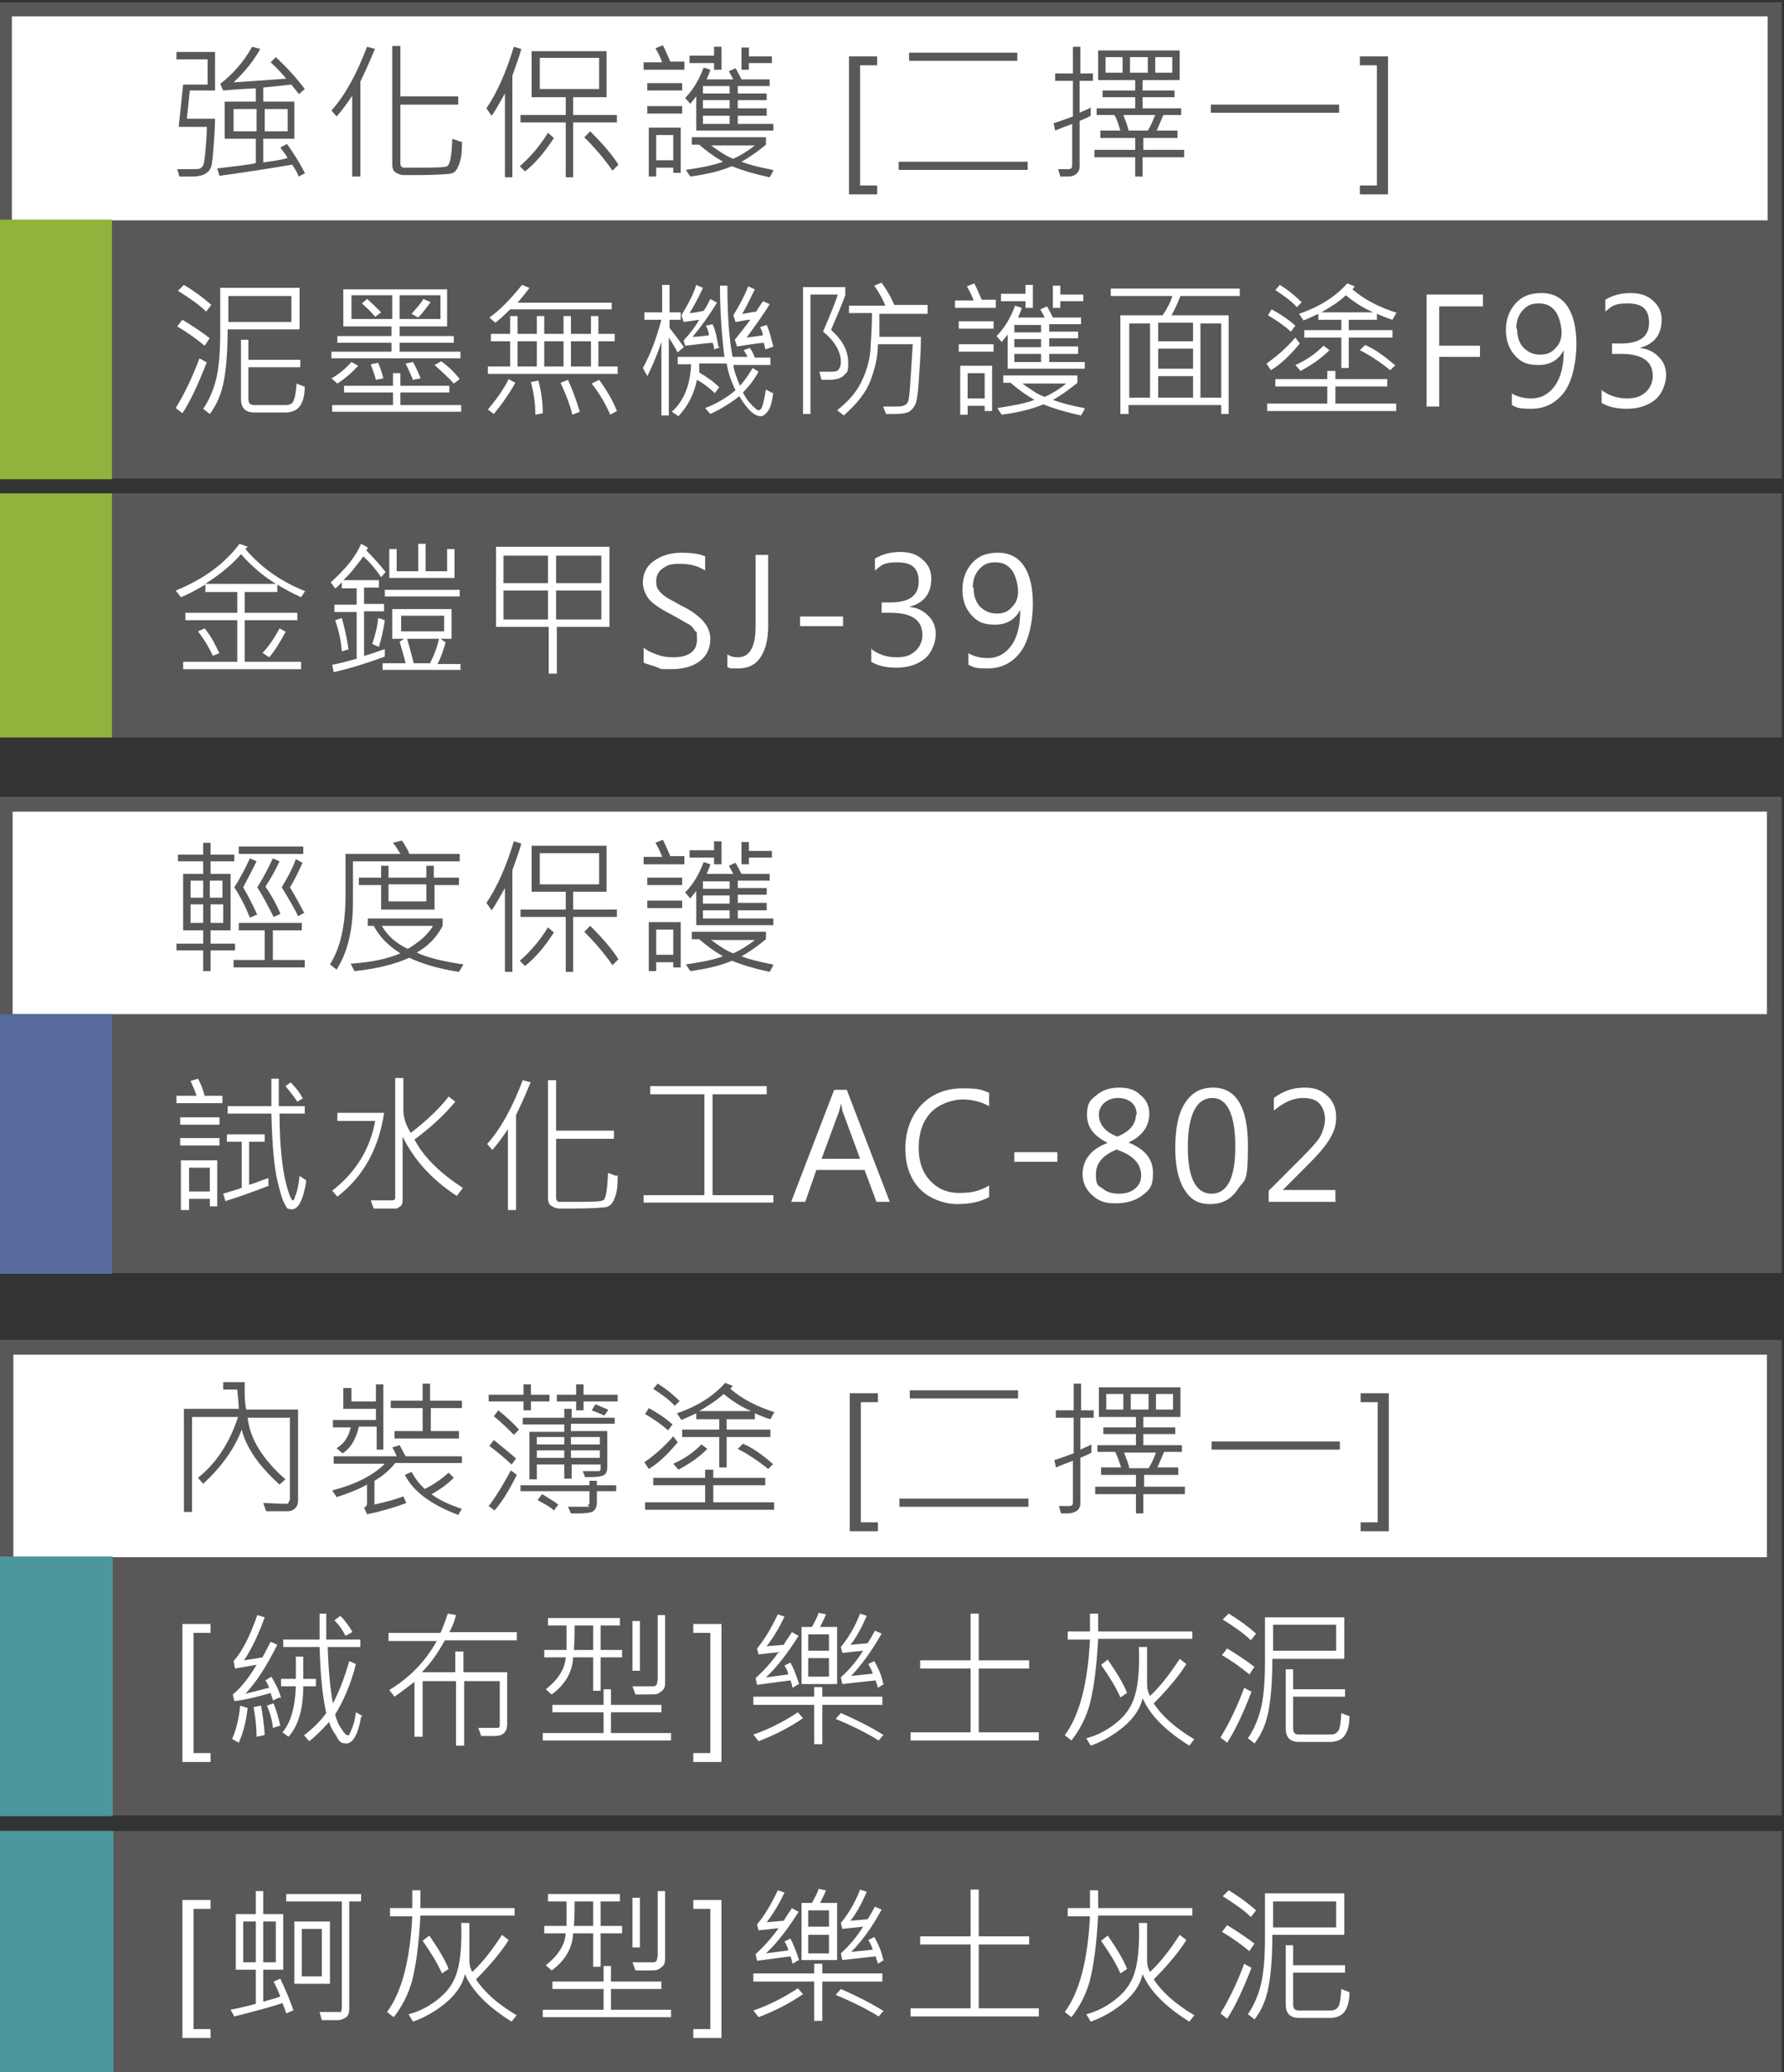 <?xml version="1.0" encoding="UTF-8"?>
<svg xmlns="http://www.w3.org/2000/svg" width="240.6" height="279.3" version="1.1" viewBox="0 0 240.6 279.3">
  <rect x="0" y="0" width="240.6" height="279.3" fill="#333333" stroke="none"/>
  <defs>
    <style>
      .cls-1 {
        fill: #4c979e;
      }

      .cls-2 {
        fill: #566aa0;
      }

      .cls-3 {
        fill: #91b23d;
      }

      .cls-4 {
        fill: #fff;
      }

      .cls-5 {
        fill: #595757;
      }
    </style>
  </defs>
  <!-- Generator: Adobe Illustrator 28.7.1, SVG Export Plug-In . SVG Version: 1.2.0 Build 142)  -->
  <g>
    <g id="_圖層_1" data-name="圖層_1">
      <g>
        <g>
          <rect class="cls-4" x=".7" y="108.4" width="238.6" height="29.3"/>
          <path class="cls-5" d="M238.3,109.4v27.3H1.7v-27.3h236.6M240.3,107.4H-.3v31.3h240.6v-31.3h0Z"/>
        </g>
        <rect class="cls-5" x="-.3" y="138.7" width="240.6" height="32.9"/>
        <g>
          <path class="cls-5" d="M31.7,128.1h-3.3v2.8h-1v-2.8h-3.6v-.9h3.6v-1.8h-2.7v-7.6h2.7v-1.7h-3.4v-.9h3.4v-1.6h1v1.6h3.2v.9h-3.2v1.7h2.7v7.6h-2.7v1.8h3.3v.9ZM27.4,121v-2.3h-1.7v2.3h1.7ZM27.4,124.4v-2.5h-1.7v2.5h1.7ZM30,121v-2.3h-1.7v2.3h1.7ZM30.1,124.4v-2.5h-1.7v2.5h1.7ZM41.1,130.4h-9.6v-1h4.2v-4h-3.5v-1h8.5v1h-3.9v4h4.3v1ZM34.6,123.3l-.9.4c-.5-1.3-1.2-2.7-2.1-4.1.9-1.4,1.6-2.8,2.1-3.9l.9.4c-.5,1-1.1,2.2-1.8,3.5.7,1.2,1.3,2.4,1.9,3.7ZM40.9,115.1h-8.7v-1h8.7v1ZM37.8,123.2l-.9.4c-.8-1.6-1.5-2.9-2.2-4,.7-1.1,1.4-2.4,2.1-3.9l.9.4c-.6,1.3-1.3,2.5-1.9,3.4.6.9,1.3,2,2,3.6ZM41.1,123l-.9.5c-.5-1.1-1.3-2.4-2.2-3.9.7-1.2,1.4-2.4,1.9-3.8l.9.5c-.6,1.3-1.1,2.4-1.7,3.3.8,1.3,1.4,2.5,1.9,3.4Z"/>
          <path class="cls-5" d="M62,116.1h-14.4v5.6c0,3.6-.7,6.6-2.2,9l-.9-.7c1.4-2.2,2.1-5.3,2.1-9.3v-5.6h7.4c-.3-.5-.6-1-1-1.5l1.2-.3c.4.6.8,1.2,1,1.8h6.8v1ZM62.5,130l-.6,1c-2.7-.4-5-1.1-6.7-1.9-2,.9-4.5,1.5-7.4,1.8l-.5-1c2.9-.2,5.1-.7,6.7-1.4-1.6-1-2.8-2.2-3.6-3.7h-.8v-1h10.1v1c-.8,1.5-1.9,2.7-3.5,3.6,1.5.7,3.6,1.2,6.3,1.6ZM62,119.3h-3.4v3.3h-7.2v-3.3h-3v-1h3v-1.6h1v1.6h5.1v-1.6h1v1.6h3.4v1ZM58.4,124.8h-6.9c.8,1.4,2,2.4,3.5,3.1,1.5-.9,2.7-1.9,3.4-3.1ZM57.5,121.5v-2.3h-5.1v2.3h5.1Z"/>
          <path class="cls-5" d="M70.3,113.7c-.1.5-.4,1.3-.7,2.2l-.5,1.4v13.7h-1v-11.3c-.7,1.2-1.2,2.2-1.8,3l-.7-1c1.5-2.2,2.7-5,3.7-8.3l1,.3ZM74.7,125.7c-1.3,2-2.6,3.5-3.9,4.5l-.7-.7c1.4-1.2,2.7-2.7,3.8-4.5l.8.7ZM83.2,123.6h-5.9v7.4h-1v-7.4h-6.1v-1h6.1v-2.4h-4.6v-6.2h10.1v6.2h-4.5v2.4h5.9v1ZM80.8,119.2v-4.2h-8v4.2h8ZM83.3,129.4l-.7.7c-1.1-1.6-2.4-3.1-3.8-4.5l.8-.8c1.7,1.7,3,3.2,3.8,4.5Z"/>
          <path class="cls-5" d="M92.3,116.5h-5.5v-1h2.5c-.2-.6-.5-1.2-.9-1.9l1-.4c.4.8.7,1.5,1,2.2h1.9v1ZM92,119.3h-4.7v-1h4.7v1ZM92,122.4h-4.7v-1h4.7v1ZM91.8,130.4h-1v-.7h-2.3v1.2h-1v-6.6h4.3v6.1ZM90.8,128.7v-3.4h-2.3v3.4h2.3ZM104.2,124.7h-10.3v-4.6c-.3.4-.6.7-.8,1l-.7-.8c1.1-1.1,1.9-2.5,2.5-4.1l.9.3c-.1.4-.3.8-.5,1.3h3.6c-.2-.4-.4-.7-.6-1.1l.9-.4c.3.5.6,1.1.8,1.5h3.8v.9h-4.3v1h3.9v.9h-3.9v1.1h3.9v1h-3.9v1.1h4.8v.9ZM104.3,130.1l-.5.9c-1.9-.4-3.6-.9-5.1-1.5-1.6.7-3.5,1.1-5.6,1.4l-.6-.9c2-.3,3.7-.6,5-1.1-1.2-.7-2.3-1.5-3.2-2.3h-1v-1h10v1c-1.1.9-2.2,1.7-3.3,2.3,1.3.5,2.7.8,4.2,1.1ZM97.3,116.5h-1v-.9h-3.3v-1h3.3v-1.2h1v3ZM98.4,119.8v-1h-3.6v1h3.6ZM98.4,121.8v-1.1h-3.6v1.1h3.6ZM98.4,123.8v-1.1h-3.6v1.1h3.6ZM101.8,126.7h-5.9c1.1.8,2.1,1.5,3,1.8.9-.4,1.9-1,2.9-1.8ZM104.1,115.6h-3.1v.9h-1v-3h1v1.2h3.1v1Z"/>
        </g>
        <g>
          <path class="cls-4" d="M30,148.7h-6.2v-1h2.7c-.1-.4-.4-1.1-.8-2l1-.3c.4.7.7,1.5.9,2.3h2.4v1ZM29.6,151.6h-5.3v-1h5.3v1ZM29.6,154.4h-5.3v-1h5.3v1ZM29.3,162.6h-1v-1h-2.8v1.5h-1.1v-6.7h4.9v6.2ZM28.3,160.6v-3.2h-2.8v3.2h2.8ZM36.3,159.8c-2,.8-4,1.5-5.9,2.1l-.3-1c.9-.3,1.8-.5,2.5-.8v-6.2h-2v-1h5.1v1h-2.1v5.8c.8-.2,1.6-.6,2.6-.9v1.1ZM41.3,159.2c-.4,2.6-1.1,3.8-1.9,3.8s-.7-.2-1-.7c-.3-.5-.6-1.5-1-3.2-.4-1.7-.7-4.7-.8-9h-5.9v-1h5.9c0-1.2,0-2.5,0-3.7h1v3.7h3.5v1h-3.4c0,4.4.4,7.4.8,9.1s.8,2.6,1,2.6.2-.3.4-.8c.2-.5.4-1.4.5-2.5l.9.6ZM40.9,148l-.8.5c-.6-.9-1.1-1.5-1.6-2.1l.7-.5c.8.8,1.3,1.5,1.6,2.1Z"/>
          <path class="cls-4" d="M51.8,150c-.7,4.8-2.8,8.6-6.3,11.3l-.7-.8c3.2-2.5,5.1-5.6,5.8-9.4h-5.1v-1.1h6.3ZM62.3,160.3l-.7.9c-3.2-2.1-5.7-4.7-7.3-8v8.3c0,.4,0,.8-.2,1s-.4.3-.6.4c-.2,0-.8,0-1.6,0s-1.2,0-1.5,0l-.4-1.1c1.3,0,2.3,0,2.8,0s.5-.2.5-.5v-16h1.1v4.3c0,1,.3,2,1,3.1,2.2-1.7,3.9-3.3,5.1-4.9l.9.7c-1.4,1.7-3.2,3.4-5.5,5.1,1.2,2.3,3.4,4.5,6.5,6.5Z"/>
          <path class="cls-4" d="M71.6,145.8c-.3.7-.7,1.7-1.2,2.8l-.8,1.7v12.8h-1.1v-10.9c-.6.9-1.3,1.9-2.1,2.8l-.7-.8c1.8-2,3.4-4.9,4.8-8.6l1.1.3ZM83.3,158.4c0,1,0,1.9-.3,2.8s-.6,1.3-1.2,1.5c-.6.1-2.2.2-4.8.2s-1.2,0-1.6,0c-.4,0-.8-.2-1.1-.4s-.4-.6-.4-1.1v-15.8h1.1v6.8h7.8v1.1h-7.8v7.9c0,.1,0,.3.1.4,0,.1.2.2.3.2.1,0,.6,0,1.3,0,2.7,0,4.2,0,4.6-.2.4-.1.6-1.3.7-3.7l1.1.4Z"/>
          <path class="cls-4" d="M104.3,162.1h-17.5v-1h8.2v-13.6h-7.3v-1.1h15.7v1.1h-7.3v13.6h8.2v1Z"/>
          <path class="cls-4" d="M120,162h-1.8l-1.6-4.3h-6.5l-1.5,4.3h-1.9l5.8-15.1h1.7l5.8,15.1ZM116,156.2l-2.4-6.5c0-.2-.1-.5-.2-1h0c0,.4-.2.8-.2,1l-2.4,6.5h5.3Z"/>
          <path class="cls-4" d="M133.3,161.4c-1.1.6-2.5.9-4.2.9s-3.8-.7-5.1-2.1c-1.3-1.4-1.9-3.2-1.9-5.4s.7-4.3,2.1-5.8c1.4-1.5,3.3-2.3,5.6-2.3s2.6.2,3.6.6v1.8c-1.1-.6-2.3-.9-3.6-.9s-3.2.6-4.3,1.8c-1.1,1.2-1.6,2.8-1.6,4.7s.5,3.3,1.5,4.4c1,1.1,2.3,1.7,4,1.7s2.8-.3,4-1v1.6Z"/>
          <path class="cls-4" d="M142.6,156.6h-5.8v-1.3h5.8v1.3Z"/>
          <path class="cls-4" d="M149.3,154c-1.8-.9-2.7-2.1-2.7-3.7s.4-2,1.3-2.7c.8-.7,1.9-1,3.1-1s2.1.3,2.8,1c.8.6,1.2,1.5,1.2,2.5,0,1.7-.9,3-2.8,3.9h0c2.2.9,3.3,2.2,3.3,4.1s-.5,2.3-1.4,3c-.9.7-2.1,1.1-3.7,1.1s-2.3-.4-3.1-1.1c-.8-.7-1.3-1.7-1.3-2.8,0-1.9,1.1-3.4,3.3-4.2h0ZM150.7,154.9c-2,.8-2.9,1.9-2.9,3.4s.3,1.5.9,1.9c.6.5,1.3.7,2.2.7s1.6-.2,2.2-.7c.6-.5.8-1.1.8-1.8,0-1.5-1.1-2.7-3.2-3.4ZM153.3,150.3c0-.7-.2-1.3-.7-1.7-.5-.4-1.1-.6-1.8-.6s-1.3.2-1.8.6c-.5.4-.8,1-.8,1.6,0,1.3.8,2.4,2.5,3,1.7-.7,2.5-1.7,2.5-3Z"/>
          <path class="cls-4" d="M158.5,154.8c0-2.7.4-4.7,1.3-6.1.9-1.4,2.1-2.1,3.8-2.1,3.1,0,4.7,2.6,4.7,7.8s-.4,4.5-1.3,5.8c-.9,1.4-2.1,2.1-3.8,2.1s-2.7-.7-3.5-2c-.8-1.3-1.2-3.2-1.2-5.5ZM160.2,154.7c0,4.1,1.1,6.2,3.2,6.2s3.2-2.1,3.2-6.3-1-6.6-3.1-6.6-3.3,2.2-3.3,6.6Z"/>
          <path class="cls-4" d="M180.2,162h-9.1v-1.5l4.4-4.4c1.5-1.5,2.4-2.5,2.7-3.2.3-.7.5-1.4.5-2.1s-.3-1.6-.8-2.1c-.5-.5-1.2-.7-2.2-.7-1.3,0-2.6.6-3.9,1.7v-1.7c1.2-.9,2.5-1.4,4.1-1.4s2.3.4,3.1,1.1c.8.7,1.2,1.7,1.2,2.9s-.3,1.9-.8,2.8c-.5.9-1.5,2.1-2.9,3.5l-3.5,3.5h0s7.1,0,7.1,0v1.5Z"/>
        </g>
        <rect class="cls-2" x="-.3" y="136.7" width="15.4" height="35"/>
      </g>
      <g>
        <g>
          <rect class="cls-4" x=".6" y="1.3" width="238.7" height="29.4"/>
          <path class="cls-5" d="M238.4,2.2v27.5H1.6V2.2h236.8M240.3.3H-.3v31.3h240.6V.3h0Z"/>
        </g>
        <rect class="cls-5" x="-.3" y="31.6" width="240.6" height="32.9"/>
        <g>
          <path class="cls-5" d="M29,12.2h-3.4l-.4,3.8h3.8c0,1.1-.1,2.4-.2,3.8s-.2,2.3-.3,2.6-.2.5-.4.7-.5.4-.8.5-.8.2-1.5.2-1.1,0-1.6,0l-.3-1c.7,0,1.3,0,1.9,0s1.1,0,1.2-.1.3-.2.4-.4.2-.8.3-1.9.2-2.2.2-3.3h-3.8l.6-5.7h3.3v-3.4h-4.2v-1h5.2v5.4ZM41.2,23.3l-.9.5c-.3-.7-.6-1.2-.9-1.6-3.6.6-6.9,1.1-9.8,1.5l-.3-1c2.5-.3,4.3-.5,5.2-.7v-3.3h-4.2v-5h4.2v-1.8c-1.9.1-3.4.2-4.4.3l-.4-.9c1.7-1.3,3.2-3,4.3-5l1.1.3c-.9,1.6-2.1,3.1-3.6,4.5,3.3-.2,5.6-.4,7.1-.5-.6-.7-1.3-1.5-2.1-2.2l.7-.7c1.4,1.3,2.7,2.7,3.9,4.3l-.8.7c0-.1-.4-.5-1-1.3l-3.8.4v1.9h4.2v5h-4.2v3.2c1.2-.2,2.3-.3,3.3-.6-.3-.5-.6-.9-1-1.4l.9-.5c1,1.4,1.8,2.7,2.4,3.9ZM34.6,17.7v-3h-3.1v3h3.1ZM38.8,17.7v-3h-3.1v3h3.1Z"/>
          <path class="cls-5" d="M50.6,6.5c-.3.7-.7,1.7-1.2,2.8l-.8,1.7v12.8h-1.1v-10.9c-.6.9-1.3,1.9-2.1,2.8l-.7-.8c1.8-2,3.4-4.9,4.8-8.6l1.1.3ZM62.3,19.1c0,1,0,1.9-.3,2.8s-.6,1.4-1.2,1.5-2.2.2-4.8.2-1.2,0-1.6,0-.8-.2-1.1-.4-.4-.6-.4-1.1V6.2h1.1v6.8h7.8v1.1h-7.8v7.9c0,.1,0,.3.1.4s.2.2.3.2.6,0,1.3,0c2.7,0,4.2,0,4.6-.2s.6-1.3.7-3.7l1.1.4Z"/>
          <path class="cls-5" d="M70.3,6.6c-.1.5-.4,1.3-.7,2.2l-.5,1.4v13.7h-1v-11.3c-.7,1.2-1.2,2.2-1.8,3l-.7-1c1.5-2.2,2.7-5,3.7-8.3l1,.3ZM74.7,18.6c-1.3,2-2.6,3.5-3.9,4.5l-.7-.7c1.4-1.2,2.7-2.7,3.8-4.5l.8.7ZM83.2,16.5h-5.9v7.4h-1v-7.4h-6.1v-1h6.1v-2.4h-4.6v-6.2h10.1v6.2h-4.5v2.4h5.9v1ZM80.8,12v-4.2h-8v4.2h8ZM83.3,22.3l-.7.7c-1.1-1.6-2.4-3.1-3.8-4.5l.8-.8c1.7,1.7,3,3.2,3.8,4.5Z"/>
          <path class="cls-5" d="M92.3,9.4h-5.5v-1h2.5c-.2-.6-.5-1.2-.9-1.9l1-.4c.4.8.7,1.5,1,2.2h1.9v1ZM92,12.2h-4.7v-1h4.7v1ZM92,15.3h-4.7v-1h4.7v1ZM91.8,23.3h-1v-.7h-2.3v1.2h-1v-6.6h4.3v6.1ZM90.8,21.6v-3.4h-2.3v3.4h2.3ZM104.2,17.6h-10.3v-4.6c-.3.4-.6.7-.8,1l-.7-.8c1.1-1.1,1.9-2.5,2.5-4.1l.9.3c-.1.4-.3.8-.5,1.3h3.6c-.2-.4-.4-.7-.6-1.1l.9-.4c.3.5.6,1.1.8,1.5h3.8v.9h-4.3v1h3.9v.9h-3.9v1.1h3.9v1h-3.9v1.1h4.8v.9ZM104.3,23l-.5.9c-1.9-.4-3.6-.9-5.1-1.5-1.6.7-3.5,1.1-5.6,1.4l-.6-.9c2-.3,3.7-.6,5-1.1-1.2-.7-2.3-1.5-3.2-2.3h-1v-1h10v1c-1.1.9-2.2,1.7-3.3,2.3,1.3.5,2.7.8,4.2,1.1ZM97.3,9.4h-1v-.9h-3.3v-1h3.3v-1.2h1v3ZM98.4,12.6v-1h-3.6v1h3.6ZM98.4,14.6v-1.1h-3.6v1.1h3.6ZM98.4,16.7v-1.1h-3.6v1.1h3.6ZM101.8,19.6h-5.9c1.1.8,2.1,1.5,3,1.8.9-.4,1.9-1,2.9-1.8ZM104.1,8.5h-3.1v.9h-1v-3h1v1.2h3.1v1Z"/>
          <path class="cls-5" d="M118.3,26.2h-3.8V7.6h3.8v1.2h-2.3v16.2h2.3v1.2Z"/>
          <path class="cls-5" d="M138.6,22.9h-17.4v-1.1h17.4v1.1ZM137.2,8.2h-14.6v-1.1h14.6v1.1Z"/>
          <path class="cls-5" d="M147.3,10.9h-1.7v4.3c.6-.3,1.2-.5,1.5-.7v1.1c-.3.2-.8.4-1.5.7v6.2c0,.3-.1.6-.4.9s-.7.4-1.3.4h-.9l-.3-1c.5,0,1,0,1.4,0s.5-.2.5-.5v-5.6c-.8.3-1.6.6-2.3.9l-.2-1c.7-.2,1.5-.5,2.6-.9v-4.8h-2.4v-1h2.4v-3.6h1v3.6h1.7v1ZM159.6,21.2h-5.5v2.6h-1v-2.6h-5.5v-1h5.5v-1.6h-4.7v-1h2.7c-.2-.6-.4-1.4-.8-2.1h-2.4v-.9h5.2v-1.5h-4.4v-.9h4.4v-1.4h-5v-4h11v4h-5v1.4h4.3v.9h-4.3v1.5h5.2v.9h-2.4c-.3.7-.6,1.4-.9,2.1h2.8v1h-4.6v1.6h5.5v1ZM151.4,9.8v-2.1h-2.3v2.1h2.3ZM155.8,15.5h-4.3c.3.8.6,1.5.7,2.1h2.6c.4-.6.7-1.4,1-2.1ZM154.8,9.8v-2.1h-2.4v2.1h2.4ZM158.1,9.8v-2.1h-2.3v2.1h2.3Z"/>
          <path class="cls-5" d="M180.6,15.2h-17.3v-1.1h17.3v1.1Z"/>
          <path class="cls-5" d="M187.2,26.2h-3.8v-1.2h2.3V8.8h-2.3v-1.2h3.8v18.6Z"/>
        </g>
        <g>
          <path class="cls-4" d="M27.9,48.8c-1.2,3.1-2.3,5.4-3.3,6.9l-.9-.7c1.1-1.8,2.2-4,3.2-6.7l.9.5ZM28.2,45.7l-.6.9c-1.2-1-2.5-1.9-3.7-2.6l.7-.9c1.5.9,2.8,1.8,3.7,2.5ZM28.5,41.1l-.7.9c-.9-.9-2.2-1.8-3.8-2.8l.8-.8c1.5.9,2.7,1.8,3.7,2.7ZM40.3,44.4h-9.6c0,3-.2,5.3-.5,6.9s-.9,3.2-1.9,4.5l-.9-.7c.7-1,1.3-2.3,1.7-3.8s.6-3.7.6-6.5v-6h10.7v5.5ZM39.3,43.4v-3.5h-8.5v3.5h8.5ZM41.1,52.1c0,1.3-.3,2.2-.7,2.7s-.9.7-1.7.8h-4.4c-1.2,0-1.8-.6-1.8-1.8v-8h1v2.7h7v1h-7v4.3c0,.6.3.8.8.8h4.2c.4,0,.8-.1,1-.4s.4-1.1.5-2.5l1,.4Z"/>
          <path class="cls-4" d="M48.4,49.2c-.8.9-1.8,1.8-2.9,2.5l-.8-.7c.9-.5,1.8-1.2,2.7-2.2l.9.5ZM62.1,48.3h-17.4v-.9h8.1v-1.2h-7.3v-.9h7.3v-1.3h-6.5v-5h14v5h-6.4v1.3h7.3v.9h-7.3v1.2h8.2v.9ZM62.2,55.5h-17.4v-.9h8.2v-1.7h-6.6v-.9h6.6v-1.7h1v1.7h6.6v.9h-6.6v1.7h8.2v.9ZM52.9,43v-3.2h-5.5v3.2h5.5ZM51.4,42.1l-.8.6c-.6-.7-1.2-1.3-1.8-1.8l.7-.6c.5.4,1.1,1,1.9,1.8ZM51.7,51l-1,.2c-.2-.8-.5-1.5-.7-2.1l1-.2c.2.5.5,1.2.7,2.1ZM59.4,43v-3.2h-5.5v3.2h5.5ZM56.7,51l-1,.2c-.3-.7-.6-1.4-1-2.2l1-.2c.4.7.7,1.4,1,2.1ZM58.1,40.7c-.6.8-1.1,1.5-1.7,2.1l-.9-.5c.6-.7,1.2-1.3,1.6-2l.9.4ZM62,51.1l-.8.6c-.7-.8-1.6-1.6-2.6-2.5l.9-.5c1,.7,1.8,1.5,2.5,2.4Z"/>
          <path class="cls-4" d="M69.5,51.6c-.9,1.6-1.9,3-2.9,4.2l-.8-.6c1-1.2,2-2.5,2.8-4.1l.9.5ZM83.2,50.4h-17.4v-1h3v-3.4h-2.6v-1h2.6v-2.4h1v2.4h2.6v-2.4h1v2.4h2.6v-2.4h1v2.4h2.7v-2.4h1v2.4h2.2v1h-2.2v3.4h2.6v1ZM82.5,41.7h-13.7c-.5.5-1.1,1.1-2,1.8l-.8-.7c1.3-.9,2.8-2.4,4.4-4.4l1,.4c-.5.7-1,1.3-1.6,2h12.7v1ZM72.4,49.4v-3.4h-2.6v3.4h2.6ZM73.2,55.7l-1,.2c0-1.5-.2-2.9-.6-4.4l1-.2c.4,1.4.6,2.9.6,4.4ZM76,49.4v-3.4h-2.6v3.4h2.6ZM78.2,55.5l-1,.4c-.3-1.2-.8-2.6-1.6-4.3l1-.4c.6,1.3,1.1,2.7,1.6,4.3ZM79.7,49.4v-3.4h-2.7v3.4h2.7ZM83.2,55.4l-.9.5c-.6-1.4-1.4-2.8-2.5-4.2l1-.5c1.1,1.5,1.9,2.9,2.4,4.2Z"/>
          <path class="cls-4" d="M92.2,46.8l-.8.7c-.4-.7-.8-1.4-1.2-2v10.5h-1v-9.9c-.7,2.1-1.4,3.6-1.9,4.6l-.6-1.1c1-1.8,1.8-3.9,2.5-6.5h-2.3v-1h2.4v-3.7h1v3.7h1.5v1h-1.5v1.1c.7.9,1.4,1.8,2,2.7ZM104.3,52.7c-.1,1.1-.3,2-.6,2.5s-.7.9-1.1.9c-.9,0-1.8-.9-2.9-2.7-1.1.9-2.4,1.7-3.9,2.4l-.7-.8c1.6-.6,2.9-1.4,4.1-2.4-.6-1.2-1-2.4-1.2-3.6h-3.7v1.2c1,.6,1.9,1.2,2.7,2l-.6.8c-.5-.5-1.3-1.2-2.4-1.8-.4,1.9-1.2,3.5-2.5,4.9l-.9-.6c1.6-1.4,2.5-3.6,2.6-6.4h-1.8v-1h6.3c-.4-3.2-.6-6.4-.6-9.6h1c0,4.4.3,7.6.7,9.6h2c0-.1-.2-.4-.5-.9l.8-.3c.3.3.5.8.7,1.3h2.1v1h-5c.1.9.5,1.8.9,2.8.6-.7,1.2-1.5,1.7-2.4l.8.5c-.6,1.1-1.3,2-2.1,2.8.3.6.6,1.1,1.1,1.6s.8.8,1,.8.4-.2.5-.5.3-1.1.5-2.3l.9.5ZM97.2,46.8l-.9.3c0-.2,0-.5-.2-.9-1.4.1-2.6.3-3.7.4l-.2-.7c.9-1,1.6-1.9,2.1-2.8l-2.1.3-.3-.9c.9-1.5,1.6-2.8,2-4.1l.9.4c-.4.9-1,2.1-1.8,3.4.6,0,1.3-.2,1.9-.3.3-.4.6-1,.9-1.6l.9.5c-1,1.6-2.1,3.2-3.3,4.6.7,0,1.4-.1,2.2-.2,0-.5-.2-.9-.4-1.3l.9-.2c.4.8.6,1.9.8,3.1ZM104.1,46.8l-.9.3c0-.2-.1-.5-.2-.9-1.1.1-2.3.3-3.6.5l-.3-.9c.8-1,1.5-1.9,2.1-2.7-.6,0-1.2.2-2,.3l-.3-.9c.8-1.3,1.5-2.6,2-3.9l.9.4c-.6,1.2-1.1,2.3-1.7,3.3.4,0,1-.2,1.9-.3.2-.4.5-.8.9-1.4l.9.4c-.7,1.2-1.8,2.7-3.1,4.5l2.2-.3c-.1-.5-.2-.8-.4-1.1l.9-.3c.4.9.6,1.8.9,2.9Z"/>
          <path class="cls-4" d="M112.2,44.6c1.5,1.3,2.2,2.8,2.2,4.3s-.2,1.2-.5,1.6-1,.7-2.1.7-.6,0-1,0l-.3-1.1c.5,0,.9,0,1.3,0,.7,0,1.1,0,1.3-.3s.3-.5.3-1c0-1.4-.8-2.8-2.4-4.1.9-2.1,1.6-3.8,2-5h-3.7v16.1h-1v-17.1h5.7v1.1c-.7,1.9-1.4,3.4-1.9,4.6ZM125.1,42.3h-6.5v3.1c0,0,5.6,0,5.6,0,0,2.3-.2,4.4-.3,6.1-.1,1.7-.3,2.8-.5,3.1-.2.4-.5.7-.8.9-.4.2-1,.3-1.9.3s-.7,0-1.2,0l-.4-1c.5,0,.9,0,1.2,0,.9,0,1.5,0,1.7-.2.3-.1.4-.3.5-.6s.2-1.2.3-2.9c.1-1.7.2-3.2.3-4.7h-4.7c0,1.7-.4,3.3-1,4.9s-1.8,3.1-3.6,4.7l-.9-.7c1.4-1.1,2.5-2.3,3.2-3.7s1.2-2.9,1.3-4.6.2-3.2.2-4.8h-3.1v-1h4.9c-.3-.8-.8-1.7-1.5-2.7l1-.4c.7,1,1.3,2,1.7,3h4.5v1Z"/>
          <path class="cls-4" d="M134.3,41.5h-5.5v-1h2.5c-.2-.6-.5-1.2-.9-1.9l1-.4c.4.8.7,1.5,1,2.2h1.9v1ZM134,44.3h-4.7v-1h4.7v1ZM134,47.4h-4.7v-1h4.7v1ZM133.8,55.4h-1v-.7h-2.3v1.2h-1v-6.6h4.3v6.1ZM132.8,53.7v-3.4h-2.3v3.4h2.3ZM146.2,49.7h-10.3v-4.6c-.3.4-.6.7-.8,1l-.7-.8c1.1-1.1,1.9-2.5,2.5-4.1l.9.3c-.1.4-.3.8-.5,1.3h3.6c-.2-.4-.4-.7-.6-1.1l.9-.4c.3.5.6,1.1.8,1.5h3.8v.9h-4.3v1h3.9v.9h-3.9v1.1h3.9v1h-3.9v1.1h4.8v.9ZM146.3,55.1l-.5.9c-1.9-.4-3.6-.9-5.1-1.5-1.6.7-3.5,1.1-5.6,1.4l-.6-.9c2-.3,3.7-.6,5-1.1-1.2-.7-2.3-1.5-3.2-2.3h-1v-1h10v1c-1.1.9-2.2,1.7-3.3,2.3,1.3.5,2.7.8,4.2,1.1ZM139.3,41.5h-1v-.9h-3.3v-1h3.3v-1.2h1v3ZM140.4,44.8v-1h-3.6v1h3.6ZM140.4,46.8v-1.1h-3.6v1.1h3.6ZM140.4,48.8v-1.1h-3.6v1.1h3.6ZM143.8,51.7h-5.9c1.1.8,2.1,1.5,3,1.8.9-.4,1.9-1,2.9-1.8ZM146.1,40.6h-3.1v.9h-1v-3h1v1.2h3.1v1Z"/>
          <path class="cls-4" d="M167.1,39.9h-7.9c-.4,1-.8,1.9-1.2,2.6h7.7v13.3h-1v-1.2h-12.5v1.2h-1.1v-13.3h5.7c.6-.9,1.1-1.8,1.3-2.6h-8.3v-1h17.4v1ZM155.1,53.6v-10h-2.8v10h2.8ZM160.9,46v-2.5h-4.7v2.5h4.7ZM160.9,49.7v-2.7h-4.7v2.7h4.7ZM160.9,53.6v-2.9h-4.7v2.9h4.7ZM164.7,53.6v-10h-2.8v10h2.8Z"/>
          <path class="cls-4" d="M175.3,46.3c-1.4,1.7-2.7,2.9-3.9,3.6l-.6-.9c1.3-.9,2.6-2,3.9-3.5l.6.8ZM188.2,55.4h-17.3v-1h8.1v-2.3h-7v-1h7v-1.1h1.1v1.1h7v1h-7v2.3h8.2v1ZM174.7,43.9l-.6.8c-.9-.8-1.9-1.5-3.1-2.2l.5-.8c1.1.6,2.2,1.3,3.2,2.2ZM175.6,40.7l-.7.7c-.7-.8-1.7-1.5-2.9-2.3l.6-.7c1.3.8,2.2,1.6,2.9,2.3ZM179.3,47.2c-1.1,1.1-2.4,2-3.9,2.8l-.7-.8c1.6-.7,2.8-1.6,3.8-2.6l.8.6ZM188.3,42.2l-.5.9c-.7-.2-1.4-.5-2.1-.8v.8h-3.8v1.4h5.9v1h-5.9v4.1h-1v-4.1h-5v-1h5v-1.4h-3.1v-.8c-.6.3-1.3.6-2,.9l-.6-.9c2.9-1,5-2.4,6.5-4.1l1,.4c0,0-.1.2-.3.4,1.5,1.3,3.5,2.4,6.1,3.2ZM185.2,42.1c-1.4-.6-2.6-1.4-3.7-2.3-.9.9-2.1,1.6-3.3,2.3h7ZM188.2,49.2l-.7.7c-1.5-1.2-2.9-2.1-4.1-2.7l.7-.7c1.2.5,2.5,1.4,4,2.7Z"/>
          <path class="cls-4" d="M200,41.3h-5.9v5.3h5.5v1.5h-5.5v6.7h-1.7v-15.1h7.6v1.5Z"/>
          <path class="cls-4" d="M203.8,53c.9.5,1.7.7,2.7.7,1.4,0,2.4-.6,3.2-1.7.8-1.1,1.2-2.7,1.2-4.8,0,0,0,0,0,0-.7,1.3-1.8,2-3.4,2s-2.4-.4-3.2-1.3c-.8-.9-1.2-2-1.2-3.4s.4-2.6,1.3-3.6c.9-1,2-1.4,3.5-1.4s2.7.6,3.5,1.8c.8,1.2,1.2,2.9,1.2,5.1s-.5,4.9-1.6,6.4c-1.1,1.5-2.6,2.3-4.5,2.3s-1.9-.2-2.6-.5v-1.6ZM204.6,44.3c0,1.1.3,1.9.8,2.5.6.6,1.3,1,2.3,1s1.6-.3,2.1-.9c.6-.6.8-1.3.8-2.1s-.3-2.1-.8-2.8c-.6-.8-1.3-1.1-2.3-1.1s-1.6.3-2.2,1c-.6.7-.8,1.5-.8,2.4Z"/>
          <path class="cls-4" d="M215.9,52.5c1,.8,2.2,1.2,3.5,1.2s1.9-.3,2.5-.8,1-1.3,1-2.2c0-2-1.4-3-4.3-3h-1.2v-1.4h1.2c2.5,0,3.8-.9,3.8-2.8s-1-2.6-2.9-2.6-2.1.4-3,1.1v-1.6c1-.6,2.1-.9,3.4-.9s2.2.3,3,1c.8.7,1.2,1.5,1.2,2.6,0,2-1,3.3-3,3.8h0c1.1.1,1.9.5,2.6,1.2s1,1.5,1,2.5-.5,2.5-1.5,3.3c-1,.8-2.3,1.2-3.8,1.2s-2.6-.3-3.4-.8v-1.8Z"/>
        </g>
        <rect class="cls-3" x="-.3" y="29.6" width="15.4" height="35"/>
        <rect class="cls-5" x="-.3" y="66.5" width="240.6" height="32.9"/>
        <g>
          <path class="cls-4" d="M41.2,79.6l-.6.9c-1.3-.6-2.4-1.2-3.2-1.7v1h-4.4v2.8h7.1v1h-7.1v5.6h7.6v1h-15.9v-1h7.3v-5.6h-7v-1h7v-2.8h-4.3v-1c-1.2.7-2.3,1.3-3.3,1.7l-.7-.9c3.7-1.5,6.6-3.6,8.6-6.3l1.1.4-.3.3c2.1,2.5,4.8,4.4,8.1,5.7ZM29.7,88l-1,.4c-.4-.9-1-2-2-3.3l.9-.4c.9,1.1,1.5,2.3,2,3.4ZM37.2,78.7c-1.6-1-3.2-2.3-4.7-4-1.2,1.4-2.8,2.7-4.8,4h9.4ZM38.5,85.2c-.8,1.5-1.5,2.6-2.2,3.4l-.9-.6c.7-.7,1.5-1.8,2.3-3.3l.9.5Z"/>
          <path class="cls-4" d="M52.1,77l-.7.8c-.6-.9-1.4-1.9-2.4-2.8-.9,1.2-1.7,2.3-2.7,3.2h4.8v1h-2v2.2h2.7v1h-2.7v6c.9-.2,1.8-.6,2.8-.9v1c-2.7,1-5.1,1.7-6.9,2.1l-.2-1c.7-.1,1.8-.4,3.3-.8v-6.3h-3v-1h3v-2.2h-2v-.8c-.5.5-.8.8-.9.8l-.6-.8c2-1.8,3.4-3.5,4.1-5.2l.9.5s0,.2-.2.4c1,1,1.9,2,2.6,2.9ZM47.1,87.5l-1,.3c-.1-1.4-.4-2.8-.9-4.2l.9-.3c.4,1.4.7,2.8.9,4.2ZM51.9,83.6c-.2,1.4-.5,2.6-.8,3.6l-.9-.4c.4-1.2.7-2.3.8-3.5l.9.3ZM62.2,90.3h-10.6v-.9h3.1c-.2-.9-.5-1.8-.8-2.9l.6-.4h-1.6v-4h8v4h-1.5l.7.5c-.3,1-.6,2-1.1,2.9h3.1v.9ZM62,80.4h-10.1v-.9h10.1v.9ZM61.3,77.9h-8.8v-3.9h1v3h2.9v-3.7h1v3.7h2.9v-3h1v3.9ZM59.9,85.1v-2.1h-5.8v2.1h5.8ZM59.2,86.1h-4.3c.3,1,.6,2.1.9,3.3h2.2c.6-1.2,1-2.3,1.2-3.3Z"/>
          <path class="cls-4" d="M82.2,84.5h-7.1v6.3h-1.1v-6.3h-7.1v-10.8h15.3v10.8ZM73.9,78.6v-3.7h-6v3.7h6ZM73.9,83.5v-3.9h-6v3.9h6ZM81.1,78.6v-3.7h-6.1v3.7h6.1ZM81.1,83.5v-3.9h-6.1v3.9h6.1Z"/>
          <path class="cls-4" d="M86.7,87.2c.4.4,1,.7,1.8,1s1.5.4,2.2.4c2.2,0,3.3-.8,3.3-2.4s-.1-.8-.3-1.2-.5-.7-.9-.9-1.2-.7-2.3-1.3c-1.6-.8-2.7-1.6-3.1-2.2s-.7-1.3-.7-2.1c0-1.2.5-2.2,1.5-2.9s2.2-1.1,3.7-1.1,2.6.2,3.2.5v1.9c-.9-.6-2-.9-3.4-.9s-1.7.2-2.3.6-.9,1-.9,1.7.1.9.3,1.2.5.6.9.9,1.1.6,2.1,1.2c1.5.7,2.5,1.5,3.1,2.2s.9,1.5.9,2.3c0,1.3-.5,2.3-1.4,3s-2.2,1.1-3.9,1.1-1.2,0-2-.3-1.4-.4-1.7-.6v-2Z"/>
          <path class="cls-4" d="M103.6,84.4c0,1.9-.4,3.3-1.1,4.3s-1.7,1.4-3,1.4-1,0-1.4-.2v-1.7c.4.3.9.4,1.4.4,1.6,0,2.4-1.4,2.4-4.1v-9.7h1.7v9.7Z"/>
          <path class="cls-4" d="M113.7,84.4h-5.8v-1.3h5.8v1.3Z"/>
          <path class="cls-4" d="M117.4,87.4c1,.8,2.2,1.2,3.5,1.2s1.9-.3,2.5-.8,1-1.3,1-2.2c0-2-1.4-3-4.3-3h-1.2v-1.4h1.2c2.5,0,3.8-.9,3.8-2.8s-1-2.6-2.9-2.6-2.1.4-3,1.1v-1.6c1-.6,2.1-.9,3.4-.9s2.2.3,3,1c.8.7,1.2,1.5,1.2,2.6,0,2-1,3.3-3,3.8h0c1.1.1,1.9.5,2.6,1.2s1,1.5,1,2.5-.5,2.5-1.5,3.3c-1,.8-2.3,1.2-3.8,1.2s-2.6-.3-3.4-.8v-1.8Z"/>
          <path class="cls-4" d="M130.5,88c.9.5,1.7.7,2.7.7,1.4,0,2.4-.6,3.2-1.7.8-1.1,1.2-2.7,1.2-4.8,0,0,0,0,0,0-.7,1.3-1.8,2-3.4,2s-2.4-.4-3.2-1.3c-.8-.9-1.2-2-1.2-3.4s.4-2.6,1.3-3.6c.9-1,2-1.4,3.5-1.4s2.7.6,3.5,1.8c.8,1.2,1.2,2.9,1.2,5.1s-.5,4.9-1.6,6.4c-1.1,1.5-2.6,2.3-4.5,2.3s-1.9-.2-2.6-.5v-1.6ZM131.3,79.2c0,1.1.3,1.9.8,2.5.6.6,1.3,1,2.3,1s1.6-.3,2.1-.9c.6-.6.8-1.3.8-2.1s-.3-2.1-.8-2.8c-.6-.8-1.3-1.1-2.3-1.1s-1.6.3-2.2,1c-.6.7-.8,1.5-.8,2.4Z"/>
        </g>
        <rect class="cls-3" x="-.3" y="66.5" width="15.4" height="32.9"/>
      </g>
      <g>
        <g>
          <rect class="cls-4" x=".8" y="181.6" width="238.5" height="29.3"/>
          <path class="cls-5" d="M238.3,182.6v27.3H1.8v-27.3h236.5M240.3,180.6H-.2v31.3h240.5v-31.3h0Z"/>
        </g>
        <rect class="cls-5" x="-.2" y="211.8" width="240.5" height="32.9"/>
        <g>
          <path class="cls-5" d="M40.2,202.2c0,.5-.1.8-.4,1.1-.3.3-.6.4-1,.4-.4,0-.9,0-1.6,0s-.9,0-1.3,0l-.4-1.1c1,0,2,.1,2.9.1s.3,0,.5-.2c.1-.1.2-.3.2-.5v-10.9h-5.7c.3,2.8,2,5.6,5.1,8.3l-.8.7c-2.8-2.5-4.5-5-5.1-7.4-1,2.6-2.7,5-5.2,7.3l-.7-.8c2.5-2,4.3-4.8,5.4-8.2h-6.2v12.8h-1.1v-13.9h7.4c0-.6-.1-1.5-.2-2.6h-1.9v-1h2.9c0,.3,0,.6,0,1,0,.8,0,1.7.2,2.7h7v12.1Z"/>
          <path class="cls-5" d="M62.3,197.2h-9c-.7.9-1.6,1.7-2.8,2.4v3.2c1.3-.3,2.6-.6,3.9-1.1l.4.9c-1.9.7-3.7,1.2-5.3,1.5l-.4-.9c.3-.1.4-.3.4-.5v-2.6c-1.2.7-2.6,1.2-4.1,1.7l-.6-.9c3.1-.8,5.5-2,7.1-3.6h-6.9v-1h8.5c-.2-.5-.4-.9-.6-1.2l1-.3c.2.4.5.9.8,1.5h7.6v1ZM51.8,195.4h-1v-3.1h-2.4c-.4,1.7-1.1,2.9-2.2,3.6l-.8-.7c1-.6,1.6-1.5,1.9-2.8h-2.4v-1h5.8v-1.5h-4.4v-2.8h1.1v1.8h3.3v-2.3h1v8.8ZM62.3,189.8h-4.2v3.1h3.8v1h-8.7v-1h3.8v-3.1h-4.3v-1h4.3v-2.3h1v2.3h4.3v1ZM62.4,203.2l-.6,1c-3.7-1.4-6.1-3.2-7.2-5.4l.9-.4c.5.9,1.1,1.7,1.8,2.3,1-.5,2.1-1.2,3.2-2.2l.7.7c-.7.7-1.7,1.5-3,2.2,1,.8,2.4,1.4,4.1,2Z"/>
          <path class="cls-5" d="M74.1,188.9h-2.5v1.2h-1v-1.2h-4.7v-.9h4.7v-1.4h1v1.4h2.5v.9ZM69.7,198.8c-.9,1.8-1.8,3.4-3,4.8l-.8-.6c.9-1.1,1.9-2.8,3-4.8l.8.6ZM69.6,196.6l-.6.8c-1.2-1.1-2.2-1.9-3-2.5l.6-.8c1.1.9,2.1,1.7,3,2.5ZM70,192.7l-.7.7c-.8-.8-1.7-1.7-2.7-2.5l.6-.8c1,.8,2,1.7,2.8,2.6ZM83.1,201h-2.6v1.4c0,.7-.2,1.1-.5,1.3-.3.2-1,.3-2,.3s-.6,0-1,0l-.4-.9c.4,0,1.2,0,2.4,0s.2,0,.3-.2c.1-.1.2-.2.2-.3v-1.6h-9.3v-.8h9.3v-.6h1v.6h2.6v.8ZM82.8,191.9h-5.8v1h4.9v4.8c0,.5-.1.9-.4,1.1s-.9.3-1.8.3-.6,0-.8,0l-.3-.8c.3,0,.6,0,.9,0,.7,0,1.2,0,1.3,0,.1,0,.2-.2.2-.3v-.6h-3.9v1.9h-1v-1.9h-3.7v2h-1v-6.4h4.7v-1h-5.6v-.9h5.6v-1.2h1v1.2h5.8v.9ZM76.1,194.7v-1h-3.7v1h3.7ZM76.1,196.5v-1h-3.7v1h3.7ZM75.3,202.8l-.6.8c-.5-.5-1.3-.9-2.2-1.4l.6-.8c.7.4,1.5.9,2.2,1.4ZM83.3,188.9h-4.6v1.2h-1v-1.2h-2.6v-.9h2.6v-1.4h1v1.4h4.6v.9ZM80.9,194.7v-1h-3.9v1h3.9ZM80.9,196.5v-1h-3.9v1h3.9ZM82,190.1l-.5.7c-.4-.2-1-.4-1.7-.7l.5-.8c.4.1.9.4,1.7.7Z"/>
          <path class="cls-5" d="M91.4,194.4c-1.4,1.7-2.7,2.9-3.9,3.6l-.6-.9c1.3-.9,2.6-2,3.9-3.5l.6.8ZM104.3,203.5h-17.3v-1h8.1v-2.3h-7v-1h7v-1.1h1.1v1.1h7v1h-7v2.3h8.2v1ZM90.7,192l-.6.8c-.9-.8-1.9-1.5-3.1-2.2l.5-.8c1.1.6,2.2,1.3,3.2,2.2ZM91.7,188.8l-.7.7c-.7-.8-1.7-1.5-2.9-2.3l.6-.7c1.3.8,2.2,1.6,2.9,2.3ZM95.4,195.3c-1.1,1.1-2.4,2-3.9,2.8l-.7-.8c1.6-.7,2.8-1.6,3.8-2.6l.8.6ZM104.4,190.4l-.5.9c-.7-.2-1.4-.5-2.1-.8v.8h-3.8v1.4h5.9v1h-5.9v4.1h-1v-4.1h-5v-1h5v-1.4h-3.1v-.8c-.6.3-1.3.6-2,.9l-.6-.9c2.9-1,5-2.4,6.5-4.1l1,.4c0,0-.1.2-.3.4,1.5,1.3,3.5,2.4,6.1,3.2ZM101.3,190.2c-1.4-.6-2.6-1.4-3.7-2.3-1,.9-2.1,1.6-3.3,2.3h7ZM104.3,197.3l-.7.7c-1.5-1.2-2.9-2.1-4.1-2.7l.7-.7c1.2.5,2.5,1.4,4,2.7Z"/>
          <path class="cls-5" d="M118.4,206.4h-3.8v-18.6h3.8v1.2h-2.3v16.2h2.3v1.2Z"/>
          <path class="cls-5" d="M138.7,203.1h-17.4v-1.1h17.4v1.1ZM137.3,188.5h-14.6v-1.1h14.6v1.1Z"/>
          <path class="cls-5" d="M147.4,191.1h-1.7v4.3c.6-.3,1.2-.5,1.5-.7v1.1c-.3.2-.8.4-1.5.7v6.2c0,.3-.1.6-.4.9-.3.2-.7.4-1.3.4h-.9l-.3-1c.5,0,1,0,1.4,0s.5-.2.5-.5v-5.6c-.8.3-1.6.6-2.3.9l-.2-1c.7-.2,1.5-.5,2.6-.9v-4.8h-2.4v-1h2.4v-3.6h1v3.6h1.7v1ZM159.7,201.4h-5.5v2.6h-1v-2.6h-5.5v-1h5.5v-1.6h-4.7v-1h2.7c-.2-.6-.4-1.3-.8-2.1h-2.4v-.9h5.2v-1.5h-4.4v-.9h4.4v-1.4h-5v-4h11v4h-5v1.4h4.3v.9h-4.3v1.5h5.2v.9h-2.4c-.3.7-.6,1.4-.9,2.1h2.8v1h-4.6v1.6h5.5v1ZM151.5,190v-2.1h-2.3v2.1h2.3ZM155.9,195.8h-4.3c.3.8.6,1.5.7,2.1h2.6c.4-.6.7-1.3,1-2.1ZM154.9,190v-2.1h-2.4v2.1h2.4ZM158.2,190v-2.1h-2.3v2.1h2.3Z"/>
          <path class="cls-5" d="M180.7,195.4h-17.3v-1.1h17.3v1.1Z"/>
          <path class="cls-5" d="M187.3,206.4h-3.8v-1.2h2.3v-16.2h-2.3v-1.2h3.8v18.6Z"/>
        </g>
        <rect class="cls-1" x="-.2" y="209.8" width="15.4" height="35"/>
        <rect class="cls-5" x="-.2" y="246.8" width="240.5" height="32.9"/>
        <g>
          <path class="cls-4" d="M28.4,237.5h-3.8v-18.6h3.8v1.2h-2.3v16.2h2.3v1.2Z"/>
          <path class="cls-4" d="M33.4,230.2c-.2,1.8-.6,3.4-1.2,4.7l-.9-.5c.5-1.1.9-2.6,1.1-4.5l.9.3ZM37.7,228.8l-.9.4c0-.2-.2-.6-.3-1-1.7.5-3.3.9-4.9,1.1l-.2-.9c1.1-.9,2.2-2.3,3.2-4l-2.9.5-.2-1c1.1-1.2,2.2-3.3,3.2-6.2l1,.3c-.8,2.2-1.7,4.2-2.8,5.8l2.5-.4c.2-.4.6-1.1,1.1-2.1l.9.4c-1.4,2.8-2.8,5-4.3,6.6,1.3-.3,2.3-.6,3.2-.8-.1-.3-.3-.7-.5-1l.8-.5c.6,1,1.1,2,1.3,2.9ZM35.6,233.9l-1,.2c0-1-.1-2.4-.4-4l1-.2c.2,1.1.4,2.4.5,3.9ZM37.8,232.6l-1,.3c-.1-1.1-.4-2.1-.8-3l.9-.3c.4,1,.7,2.1.9,3ZM42.7,227.3h-1.8c0,3.1-.7,5.4-2,6.8l-.8-.6c1.1-1.3,1.7-3.3,1.8-6.2h-2v-1h2v-3h1v3h1.7v1ZM48.7,231.4c-.4,2.4-1.1,3.6-2,3.6s-1-.4-1.4-1.1c-.5-.7-.8-1.3-.9-1.8-1,1.1-1.9,2-2.7,2.6l-.7-.8c1.2-.9,2.2-1.9,3-3-.5-2.2-.8-5.2-.9-8.9h-4.9v-1h4.9v-3.5c0,0,.9,0,.9,0v3.5h4.6v1h-4.4c.1,3.5.4,6,.7,7.6.9-1.7,1.6-3.6,2.2-5.7l.9.4c-.7,2.8-1.7,5-2.8,6.8.2.8.5,1.5.9,2,.3.5.6.8.8.8s.2,0,.2-.1c0,0,.2-.4.4-.9s.4-1.2.5-2.1l.9.5ZM47.5,220l-.9.5c-.4-.8-.9-1.5-1.5-2.1l.8-.6c.6.6,1.1,1.3,1.6,2.1Z"/>
          <path class="cls-4" d="M69.7,220v1.1h-9.7c-1,1.8-2,3.2-3.1,4.3h4.5v-2.8h1.1v2.8h5.9v7c0,1.1-.6,1.6-1.7,1.6s-1.5,0-1.8,0l-.4-1.1c.9,0,1.5,0,1.9,0s.7,0,.8,0c.1,0,.2-.2.2-.3v-6h-4.8v8.7h-1.1v-8.7h-4.5v7.5h-1.1v-7.4c-1.2.9-2.1,1.6-2.7,2l-.7-.9c2.8-1.7,4.9-3.9,6.4-6.6h-6.5v-1.1h7c.3-.6.6-1.5,1-2.6l1.1.2c-.2.8-.5,1.6-.9,2.3h9.2Z"/>
          <path class="cls-4" d="M90.6,234.6h-17.4v-1h8.2v-2.8h-6.9v-1h6.9v-2.1h1v2.1h6.8v1h-6.8v2.8h8.1v1ZM83.9,223.4h-2.9v4.5h-1v-4.5h-2.7c-.1,2-1.1,3.7-2.9,5l-.8-.7c1.7-1.3,2.6-2.8,2.7-4.3h-2.9v-1h3c0-1.2,0-2.3,0-3.3h-2.5v-1h9.7v1h-2.6v3.3h2.9v1ZM80,222.4v-3.3h-2.5c0,.8,0,1.9-.1,3.3h2.6ZM86.3,225.2h-1v-6.7h1v6.7ZM89.7,226.9c0,.4-.1.7-.3.9s-.5.4-.7.5-.8.1-1.5.1-.9,0-1.5,0l-.4-1.1c.7,0,1.3,0,1.9,0s.9,0,1,0c.1,0,.3-.1.4-.3,0-.2.1-.4.1-.6v-8.7h1v9.2Z"/>
          <path class="cls-4" d="M97.3,237.5h-3.8v-1.2h2.3v-16.2h-2.3v-1.2h3.8v18.6Z"/>
          <path class="cls-4" d="M108.3,231.6c-1.9,1.3-3.9,2.3-6,3.1l-.7-.9c1.8-.6,3.9-1.6,6-3l.7.8ZM119,229.8h-8.1v5.3h-1.1v-5.3h-8.2v-1.1h8.2v-1.3h1.1v1.3h8.1v1.1ZM107.7,227l-.8.5c-.1-.4-.2-.8-.3-1l-4.5.6-.2-.9c1.1-1,2.2-2.2,3.1-3.5l-2.7.3-.2-.8c1-1.2,1.9-2.7,2.8-4.6l.9.3c-.6,1.3-1.4,2.7-2.4,4l2.3-.2c.4-.7.8-1.2,1.1-1.7l.9.5c-1.5,2.4-3,4.3-4.4,5.6l3-.4c0-.3-.2-.7-.5-1.2l.8-.4c.4.7.8,1.7,1.2,3ZM112.9,227h-4.8v-7.7h1.4c.3-.6.7-1.2.9-1.9l1,.2c-.2.5-.5,1.1-.8,1.7h2.3v7.7ZM111.8,222.5v-2.2h-2.8v2.2h2.8ZM111.8,226v-2.5h-2.8v2.5h2.8ZM119.2,233.8l-.7.8c-1.6-1-3.6-2-5.8-2.9l.7-.8c2.5,1.1,4.4,2.1,5.8,3ZM119.2,227l-.8.5c0-.2-.2-.5-.3-1l-4.5.5-.2-.9c1.2-1.1,2.2-2.3,3-3.6l-2.8.3-.2-.8c1-1.2,1.9-2.7,2.6-4.5l.9.3c-.7,1.6-1.4,2.9-2.2,3.9l2.3-.2c.3-.4.6-1,1-1.7l.9.4c-1.3,2.3-2.7,4.2-4.1,5.7l2.9-.3c-.1-.4-.3-.8-.6-1.3l.8-.4c.6,1,1,2,1.2,3Z"/>
          <path class="cls-4" d="M140.1,234.6h-17.3v-1.1h8.1v-8.6h-6.8v-1.1h6.8v-6.3h1.1v6.3h6.8v1.1h-6.8v8.6h8.1v1.1Z"/>
          <path class="cls-4" d="M160.8,220.9h-12.7c-.2,3.9-.6,6.7-1.1,8.7-.5,1.9-1.4,3.6-2.5,5l-.9-.7c2-2.7,3.1-7,3.4-12.9h-3v-1.1h3c0-.8,0-1.6,0-2.4h1.1c0,1,0,1.8,0,2.4h12.7v1.1ZM161.1,234.4l-.7.9c-3.2-2-5.3-4.1-6.3-6.4-.3,1.4-1.2,2.7-2.5,3.8-1.3,1.1-2.8,2-4.5,2.6l-.6-1c1.6-.4,3-1.2,4.2-2.2,1.2-1,2-2.2,2.4-3.7.4-1.4.6-3.6.5-6.4h1.1v4.9c0,.4,0,1,.4,1.7,1.4-1.3,2.7-3,4-5l.9.7c-1,1.6-2.5,3.4-4.4,5.3,1.1,1.7,2.9,3.3,5.4,4.8ZM152,228.2l-.9.6c-.6-1.4-1.5-2.8-2.6-4.4l.9-.7c1.3,1.9,2.2,3.4,2.6,4.5Z"/>
          <path class="cls-4" d="M168.8,228c-1.2,3.1-2.3,5.4-3.3,6.9l-.9-.7c1.1-1.8,2.2-4,3.2-6.7l.9.5ZM169.1,224.8l-.6.9c-1.2-1-2.5-1.9-3.7-2.6l.7-.9c1.5.9,2.8,1.8,3.7,2.5ZM169.4,220.2l-.7.9c-.9-.9-2.2-1.8-3.8-2.8l.8-.8c1.5.9,2.7,1.8,3.7,2.7ZM181.2,223.6h-9.6c0,3-.2,5.3-.5,6.9-.3,1.7-.9,3.2-1.9,4.5l-.9-.7c.7-1,1.3-2.3,1.7-3.8.4-1.5.6-3.7.6-6.5v-6h10.7v5.5ZM180.2,222.5v-3.5h-8.5v3.5h8.5ZM182,231.3c0,1.3-.3,2.2-.7,2.7-.4.5-.9.7-1.7.8h-4.4c-1.2,0-1.8-.6-1.8-1.8v-8h1v2.7h7v1h-7v4.3c0,.6.3.8.8.8h4.2c.4,0,.8-.1,1-.4.3-.2.4-1.1.5-2.5l1,.4Z"/>
        </g>
        <rect class="cls-1" x="-.3" y="246.8" width="15.6" height="32.9"/>
        <g>
          <path class="cls-4" d="M28.4,274.7h-3.8v-18.6h3.8v1.2h-2.3v16.2h2.3v1.2Z"/>
          <path class="cls-4" d="M39.5,271l-.9.4c-.1-.4-.3-.9-.5-1.4-1.5.5-3.7,1.1-6.5,1.8l-.5-.9c1.5-.3,2.6-.6,3.4-.8v-4.6h-2.7v-7.5h2.7v-3.1h1v3.1h2.7v7.5h-2.7v4.3c1.1-.3,1.9-.5,2.3-.7-.3-.8-.6-1.4-.9-2l.9-.4c.8,1.7,1.4,3.1,1.8,4.4ZM34.5,264.5v-5.5h-1.7v5.5h1.7ZM37.2,264.5v-5.5h-1.7v5.5h1.7ZM48.7,256.3h-1.6v14.5c0,.5-.1.8-.4,1.1-.3.2-.7.4-1.2.4h-2.1l-.3-1.1c.9,0,1.7,0,2.5,0s.4,0,.4-.1.1-.2.1-.4v-14.4h-7.5v-1h10.1v1ZM44.5,267.4h-4.8v-8.4h4.8v8.4ZM43.4,266.4v-6.4h-2.7v6.4h2.7Z"/>
          <path class="cls-4" d="M69.4,258.2h-12.7c-.2,3.9-.6,6.7-1.1,8.7-.5,1.9-1.4,3.6-2.5,5l-.9-.7c2-2.7,3.1-7,3.4-12.9h-3v-1.1h3c0-.8,0-1.6,0-2.4h1.1c0,1,0,1.8,0,2.4h12.7v1.1ZM69.7,271.6l-.7.9c-3.2-2-5.3-4.1-6.3-6.4-.3,1.4-1.2,2.7-2.5,3.8-1.3,1.1-2.8,2-4.5,2.6l-.6-1c1.6-.4,3-1.2,4.2-2.2,1.2-1,2-2.2,2.4-3.7.4-1.4.6-3.6.5-6.4h1.1v4.9c0,.4,0,1,.4,1.7,1.4-1.3,2.7-3,4-5l.9.7c-1,1.6-2.5,3.4-4.4,5.3,1.1,1.7,2.9,3.3,5.4,4.8ZM60.5,265.4l-.9.6c-.6-1.4-1.5-2.8-2.6-4.4l.9-.7c1.3,1.9,2.2,3.4,2.6,4.5Z"/>
          <path class="cls-4" d="M90.6,271.9h-17.4v-1h8.2v-2.8h-6.9v-1h6.9v-2.1h1v2.1h6.8v1h-6.8v2.8h8.1v1ZM83.9,260.6h-2.9v4.5h-1v-4.5h-2.7c-.1,2-1.1,3.7-2.9,5l-.8-.7c1.7-1.3,2.6-2.8,2.7-4.3h-2.9v-1h3c0-1.2,0-2.3,0-3.3h-2.5v-1h9.7v1h-2.6v3.3h2.9v1ZM80,259.6v-3.3h-2.5c0,.8,0,1.9-.1,3.3h2.6ZM86.3,262.5h-1v-6.7h1v6.7ZM89.7,264.1c0,.4-.1.7-.3.9s-.5.4-.7.5-.8.1-1.5.1-.9,0-1.5,0l-.4-1.1c.7,0,1.3,0,1.9,0s.9,0,1,0c.1,0,.3-.1.4-.3,0-.2.1-.4.1-.6v-8.7h1v9.2Z"/>
          <path class="cls-4" d="M97.3,274.7h-3.8v-1.2h2.3v-16.2h-2.3v-1.2h3.8v18.6Z"/>
          <path class="cls-4" d="M108.3,268.8c-1.9,1.3-3.9,2.3-6,3.1l-.7-.9c1.8-.6,3.9-1.6,6-3l.7.8ZM119,267.1h-8.1v5.3h-1.1v-5.3h-8.2v-1.1h8.2v-1.3h1.1v1.3h8.1v1.1ZM107.7,264.2l-.8.5c-.1-.4-.2-.8-.3-1l-4.5.6-.2-.9c1.1-1,2.2-2.2,3.1-3.5l-2.7.3-.2-.8c1-1.2,1.9-2.7,2.8-4.6l.9.3c-.6,1.3-1.4,2.7-2.4,4l2.3-.2c.4-.7.8-1.2,1.1-1.7l.9.5c-1.5,2.4-3,4.3-4.4,5.6l3-.4c0-.3-.2-.7-.5-1.2l.8-.4c.4.8.8,1.7,1.2,3ZM112.9,264.2h-4.8v-7.7h1.4c.3-.6.7-1.2.9-1.9l1,.2c-.2.5-.5,1.1-.8,1.7h2.3v7.7ZM111.8,259.7v-2.2h-2.8v2.2h2.8ZM111.8,263.3v-2.5h-2.8v2.5h2.8ZM119.2,271l-.7.8c-1.6-1-3.6-2-5.8-2.9l.7-.8c2.5,1.1,4.4,2.1,5.8,3ZM119.2,264.2l-.8.5c0-.2-.2-.5-.3-1l-4.5.5-.2-.9c1.2-1.1,2.2-2.3,3-3.6l-2.8.3-.2-.8c1-1.2,1.9-2.7,2.6-4.5l.9.3c-.7,1.6-1.4,2.9-2.2,3.9l2.3-.2c.3-.4.6-1,1-1.7l.9.4c-1.3,2.4-2.7,4.3-4.1,5.7l2.9-.3c-.1-.4-.3-.8-.6-1.3l.8-.4c.6,1,1,2,1.2,3Z"/>
          <path class="cls-4" d="M140.1,271.8h-17.3v-1.1h8.1v-8.6h-6.8v-1.1h6.8v-6.3h1.1v6.3h6.8v1.1h-6.8v8.6h8.1v1.1Z"/>
          <path class="cls-4" d="M160.8,258.2h-12.7c-.2,3.9-.6,6.7-1.1,8.7-.5,1.9-1.4,3.6-2.5,5l-.9-.7c2-2.7,3.1-7,3.4-12.9h-3v-1.1h3c0-.8,0-1.6,0-2.4h1.1c0,1,0,1.8,0,2.4h12.7v1.1ZM161.1,271.6l-.7.9c-3.2-2-5.3-4.1-6.3-6.4-.3,1.4-1.2,2.7-2.5,3.8-1.3,1.1-2.8,2-4.5,2.6l-.6-1c1.6-.4,3-1.2,4.2-2.2,1.2-1,2-2.2,2.4-3.7.4-1.4.6-3.6.5-6.4h1.1v4.9c0,.4,0,1,.4,1.7,1.4-1.3,2.7-3,4-5l.9.7c-1,1.6-2.5,3.4-4.4,5.3,1.1,1.7,2.9,3.3,5.4,4.8ZM152,265.4l-.9.6c-.6-1.4-1.5-2.8-2.6-4.4l.9-.7c1.3,1.9,2.2,3.4,2.6,4.5Z"/>
          <path class="cls-4" d="M168.8,265.2c-1.2,3.1-2.3,5.4-3.3,6.9l-.9-.7c1.1-1.8,2.2-4,3.2-6.7l.9.5ZM169.1,262.1l-.6.9c-1.2-1-2.5-1.9-3.7-2.6l.7-.9c1.5.9,2.8,1.8,3.7,2.5ZM169.4,257.5l-.7.9c-.9-.9-2.2-1.8-3.8-2.8l.8-.8c1.5.9,2.7,1.8,3.7,2.7ZM181.2,260.8h-9.6c0,3-.2,5.3-.5,6.9-.3,1.7-.9,3.2-1.9,4.5l-.9-.7c.7-1,1.3-2.3,1.7-3.8.4-1.5.6-3.7.6-6.5v-6h10.7v5.5ZM180.2,259.8v-3.5h-8.5v3.5h8.5ZM182,268.5c0,1.3-.3,2.2-.7,2.7-.4.5-.9.7-1.7.8h-4.4c-1.2,0-1.8-.6-1.8-1.8v-8h1v2.7h7v1h-7v4.3c0,.6.3.8.8.8h4.2c.4,0,.8-.1,1-.4.3-.3.4-1.1.5-2.5l1,.4Z"/>
        </g>
      </g>
    </g>
  </g>
</svg>
